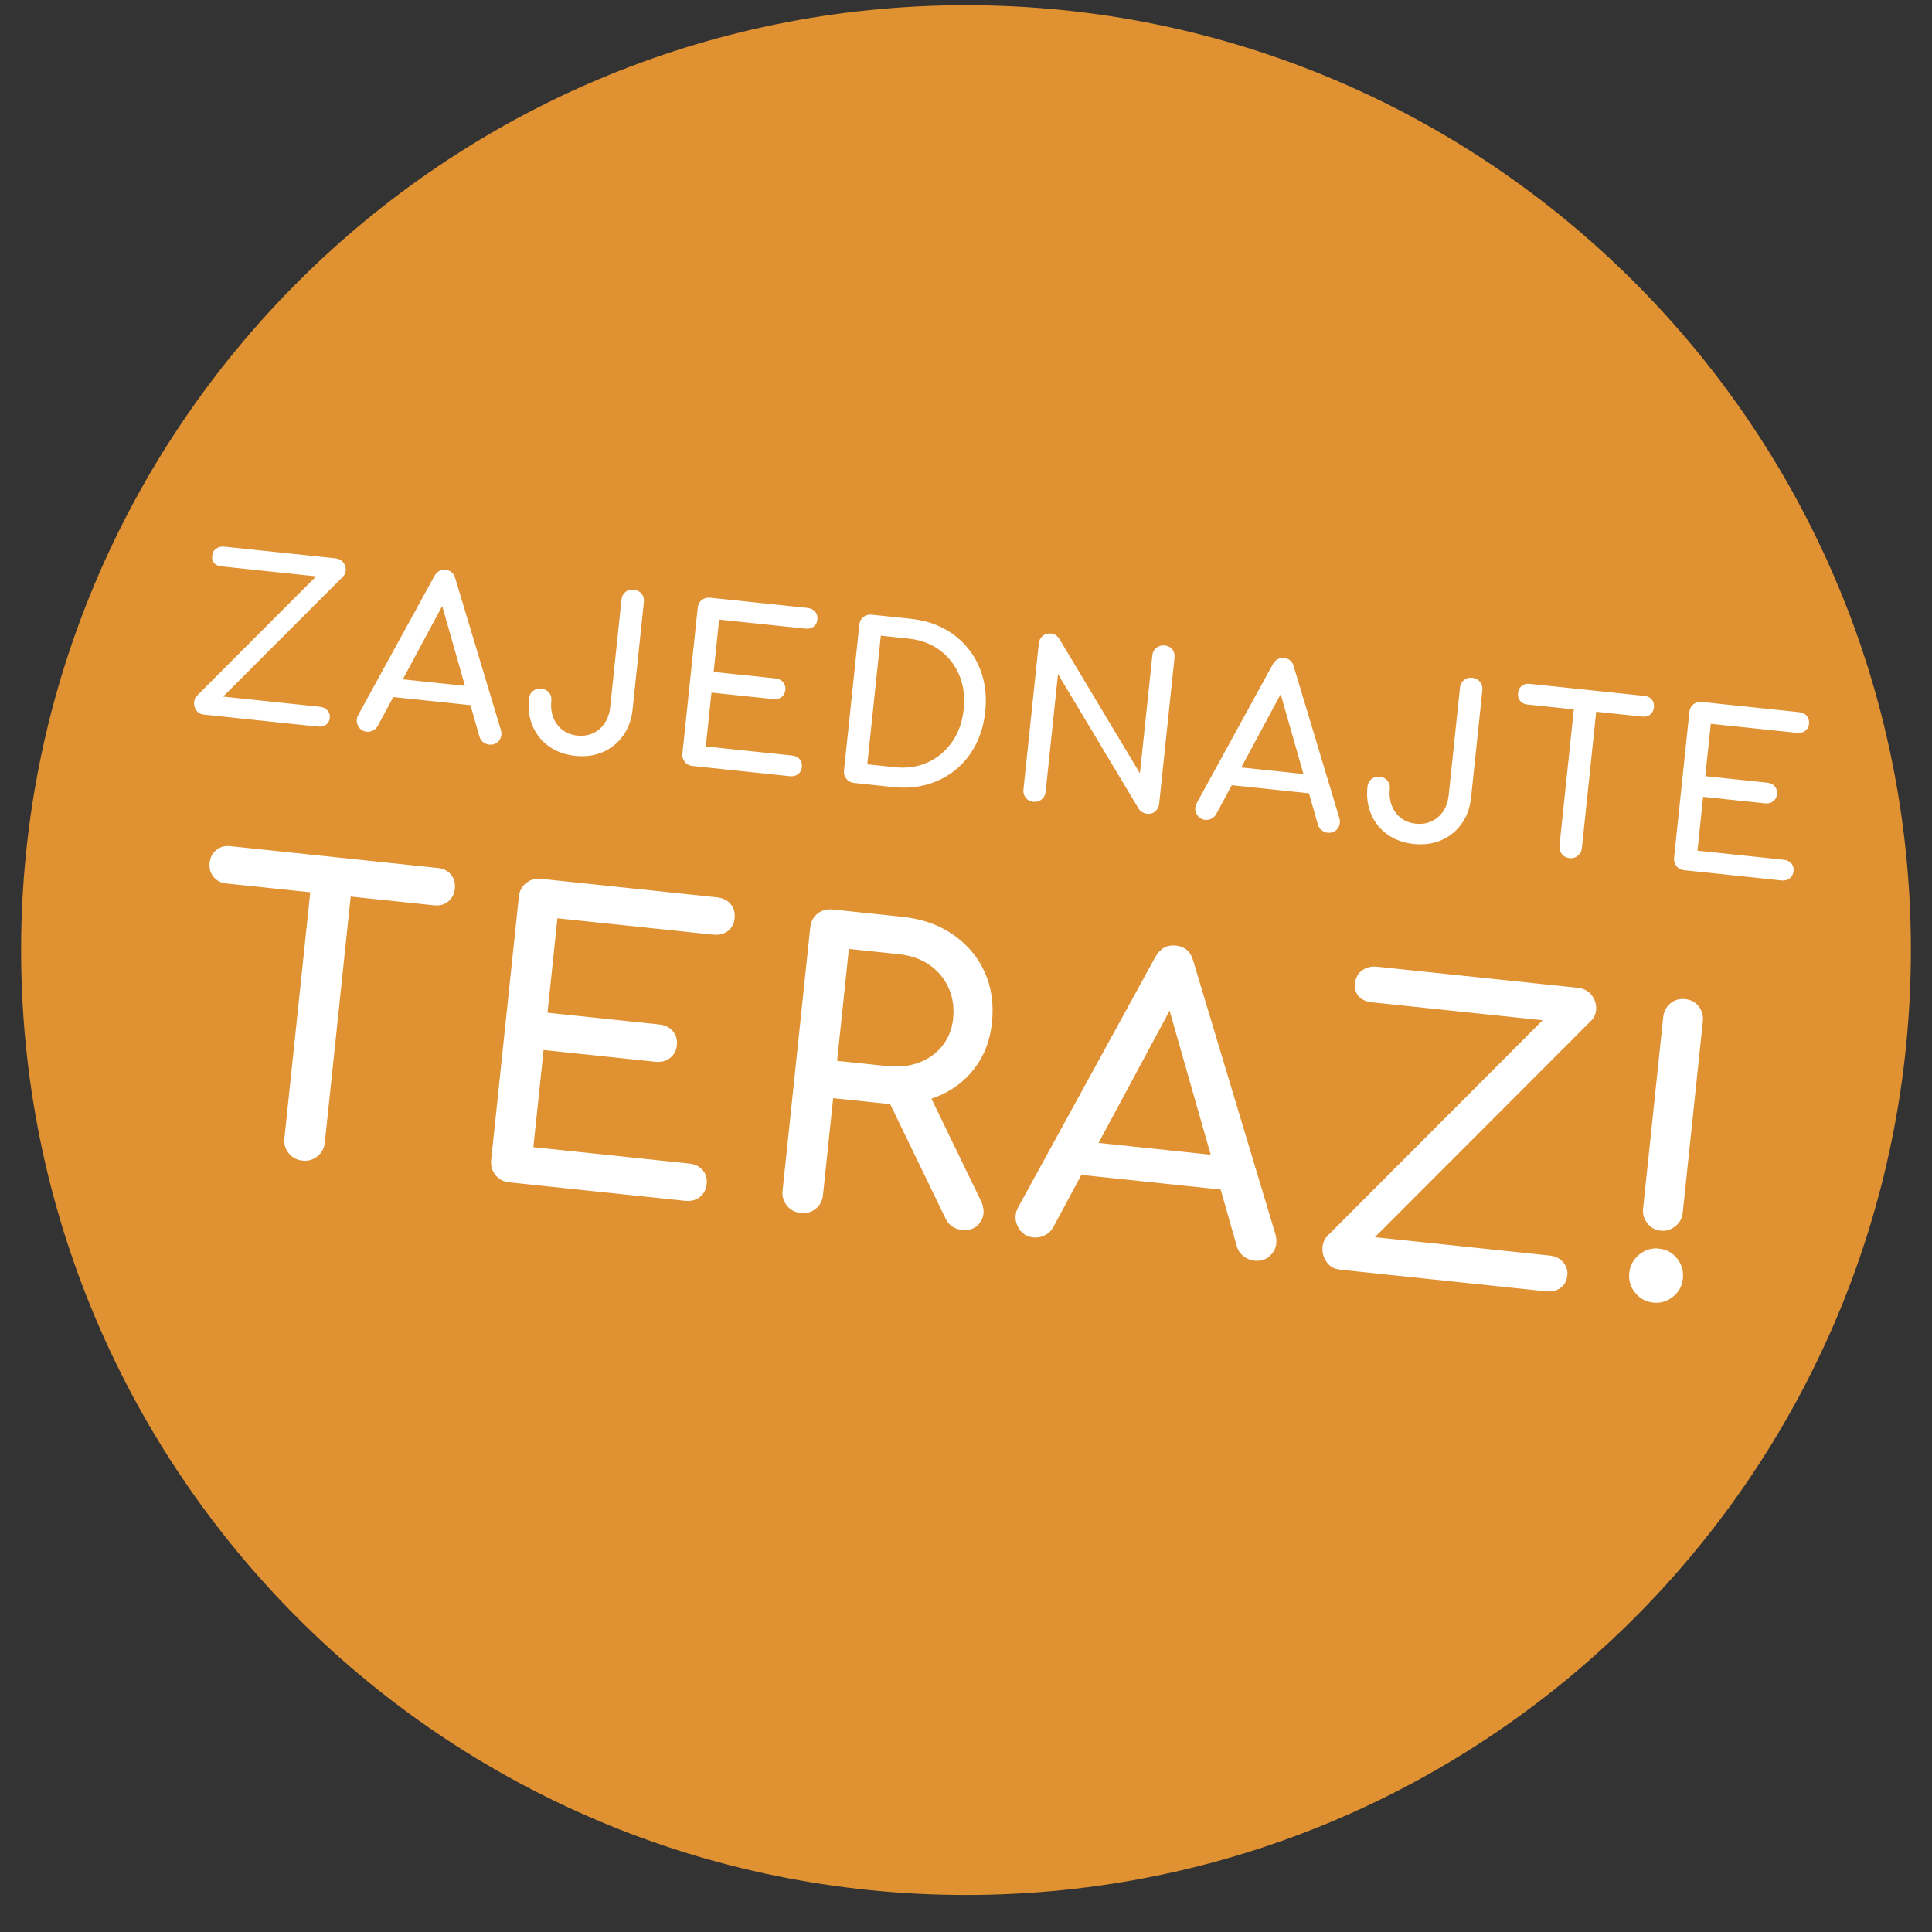 <svg xmlns="http://www.w3.org/2000/svg" xmlns:xlink="http://www.w3.org/1999/xlink" viewBox="0 0 2834.65 2834.65"><rect x="0" y="0" width="2834.65" height="2834.65" fill="#333333" stroke="none"/><defs><style>      .cls-1 {        fill: #fff;      }      .cls-2 {        fill: none;      }      .cls-3 {        fill: #e09132;      }      .cls-4 {        clip-path: url(#clippath);      }    </style><clipPath id="clippath"><rect class="cls-2" x="30.97" y="7.62" width="2772.72" height="2772.72"></rect></clipPath></defs><g><g id="Vrstva_1"><g class="cls-4"><path class="cls-3" d="M1417.33,2780.34c765.67,0,1386.36-620.69,1386.36-1386.36S2183,7.62,1417.33,7.62,30.97,628.31,30.97,1393.98s620.69,1386.36,1386.36,1386.36"></path><path class="cls-1" d="M2454.52,1902.67c8.58-6.77,13.47-15.67,14.63-26.7,1.15-11.02-1.66-20.83-8.44-29.42-6.78-8.59-15.69-13.47-26.71-14.63-10.65-1.12-20.27,1.81-28.87,8.79-8.61,6.98-13.5,15.97-14.66,26.99-1.15,11.03,1.76,20.75,8.76,29.17,6.99,8.42,15.8,13.18,26.45,14.31,10.65,1.11,20.26-1.71,28.85-8.5M2457.9,1799.26c6.49-5.08,10.15-11.62,10.99-19.59l29.55-281.09c.88-8.35-1.14-15.68-6.06-21.96-4.91-6.29-11.56-9.87-19.91-10.75-8.37-.88-15.61,1.24-21.72,6.37-6.11,5.13-9.6,11.87-10.48,20.23l-29.54,281.08c-.8,7.61,1.24,14.65,6.14,21.11,4.89,6.48,11.53,10.15,19.89,11.03,7.6.8,14.64-1.34,21.14-6.43M2267.75,1894.57c8.74.92,16.01-.71,21.84-4.91,5.82-4.19,9.17-10.46,10.05-18.83.73-6.84-1.31-13.11-6.09-18.8-4.79-5.69-11.56-8.99-20.29-9.91l-256-26.91,316.31-316.66c5.54-5.19,8.32-11.53,8.34-19.02.02-7.49-2.36-14.16-7.11-20.06-4.77-5.87-11.53-9.28-20.26-10.2l-294.2-30.92c-8.36-.88-15.66.95-21.91,5.48-6.24,4.53-9.59,10.81-10.05,18.84-1.14,7.18.41,13.4,4.67,18.64,4.25,5.26,11.13,8.38,20.63,9.37l249.73,26.26-315.06,315.64c-5.17,5.23-7.85,11.58-8.06,19.05-.21,7.47,1.95,14.33,6.48,20.56,4.54,6.24,11.17,9.82,19.92,10.74l301.05,31.64ZM1825.93,1748.98l-17.66-51.43-223.49-23.5-27.96,46.64,269.12,28.29ZM1532.44,1812.68c5.45-2.5,9.82-6.65,13.12-12.46l180.6-336.12-15.96-1.68,104.49,366.08c1.68,5.94,4.91,10.81,9.71,14.57,4.79,3.78,10.04,5.95,15.74,6.56,11.02,1.15,19.73-2.25,26.15-10.22,6.4-7.98,8.08-17.5,5.01-28.59l-120.45-400.61c-3.55-13.82-12.15-21.45-25.84-22.89-12.93-1.36-22.94,4.32-30.04,17.02l-200.42,365.74c-5.64,9.78-6.09,19.53-1.34,29.26,4.74,9.72,12.44,15.13,23.08,16.26,5.32.56,10.71-.4,16.16-2.91M1245.46,1392.25l72.98,7.67c17.48,1.83,32.49,7.07,45.04,15.68,12.55,8.62,21.94,19.81,28.19,33.51,6.24,13.73,8.48,28.96,6.72,45.68-1.6,15.21-6.82,28.39-15.68,39.56-8.87,11.18-20.3,19.4-34.29,24.65-14.01,5.26-29.75,6.96-47.23,5.13l-72.98-7.67,17.26-164.21ZM1438.56,1792.72c5.95-9.17,6.11-19.62.42-31.37l-77.69-160.36-59.33,10.48,85.25,176.14c2.52,5.26,5.84,9.26,9.98,12,4.12,2.74,8.86,4.39,14.18,4.94,12.15,1.28,21.22-2.67,27.18-11.84M1197.04,1773.39c6.11-5.13,9.6-11.86,10.48-20.23l14.92-141.97,72.98,7.66c28.51,3,54.38-.04,77.63-9.13,23.24-9.09,42.1-23.05,56.58-41.9,14.47-18.85,23.06-41.19,25.78-67.05,2.91-27.74-.71-52.71-10.86-74.93-10.16-22.19-25.64-40.45-46.42-54.74-20.8-14.3-45.43-22.94-73.95-25.93l-102.63-10.79c-8.37-.88-15.69,1.14-21.97,6.05-6.28,4.91-9.88,11.75-10.8,20.48l-40.57,386c-.88,8.36,1.23,15.69,6.34,21.99s11.83,9.89,20.2,10.77c8.74.92,16.17-1.18,22.27-6.3M1004.86,1761.83c8.74.92,16.03-.91,21.91-5.48,5.85-4.57,9.23-11.04,10.11-19.4.84-7.98-1.15-14.72-5.94-20.22-4.81-5.5-11.59-8.71-20.32-9.63l-228.06-23.97,14.98-142.54,163.63,17.21c8.75.91,16.04-.91,21.91-5.48,5.85-4.58,9.21-10.86,10.05-18.84.84-7.99-1.13-14.82-5.91-20.51-4.79-5.69-11.55-8.99-20.29-9.91l-163.63-17.2,14.56-138.55,228.06,23.96c8.75.92,16.03-.81,21.88-5.19,5.83-4.38,9.18-10.57,10.02-18.55.88-8.35-1.07-15.39-5.85-21.08-4.79-5.69-11.55-9-20.29-9.91l-257.71-27.1c-8.37-.88-15.69,1.14-21.97,6.06-6.28,4.91-9.88,11.74-10.8,20.48l-40.57,385.99c-.88,8.37,1.23,15.69,6.34,22,5.1,6.3,11.83,9.89,20.19,10.77l257.72,27.08ZM637.1,1328.31c7.99.84,14.81-1.04,20.48-5.63,5.67-4.59,8.93-10.88,9.77-18.87.84-7.98-1.04-14.81-5.63-20.48-4.59-5.66-10.88-8.92-18.87-9.76l-305.03-32.07c-7.99-.83-14.81,1.04-20.48,5.63-5.67,4.6-8.93,10.88-9.77,18.87-.84,7.98,1.04,14.81,5.63,20.48,4.59,5.67,10.88,8.92,18.87,9.76l305.03,32.07ZM465.82,1696.53c6.3-5.11,9.89-11.83,10.77-20.2l43.69-415.65-59.3-6.23-43.69,415.65c-.88,8.36,1.23,15.69,6.34,21.99,5.1,6.31,11.83,9.9,20.19,10.78,8.36.87,15.7-1.23,22-6.34"></path><path class="cls-1" d="M2613.81,1291.77c4.84.51,8.89-.51,12.14-3.04,3.25-2.54,5.12-6.12,5.6-10.76.48-4.42-.63-8.16-3.3-11.21-2.66-3.04-6.41-4.82-11.26-5.34l-126.44-13.28,8.31-79.03,90.72,9.54c4.84.51,8.89-.51,12.14-3.04,3.25-2.54,5.11-6.02,5.57-10.44.47-4.42-.63-8.21-3.28-11.36-2.66-3.15-6.4-4.99-11.25-5.5l-90.72-9.53,8.08-76.82,126.44,13.29c4.84.51,8.89-.45,12.12-2.88,3.25-2.43,5.1-5.85,5.56-10.28.49-4.63-.6-8.53-3.25-11.69-2.66-3.15-6.4-4.98-11.25-5.5l-142.88-15.01c-4.63-.49-8.69.64-12.17,3.36-3.49,2.72-5.48,6.51-5.99,11.35l-22.49,214c-.49,4.63.69,8.69,3.51,12.19,2.83,3.49,6.56,5.48,11.2,5.97l142.88,15.02ZM2409.93,1051.42c4.42.47,8.21-.58,11.35-3.12,3.14-2.55,4.94-6.04,5.41-10.45.47-4.43-.58-8.21-3.12-11.35-2.54-3.14-6.03-4.95-10.45-5.42l-169.11-17.77c-4.43-.47-8.21.58-11.35,3.12-3.14,2.55-4.94,6.03-5.41,10.45-.47,4.43.58,8.21,3.11,11.35,2.55,3.14,6.04,4.95,10.46,5.42l169.11,17.77ZM2314.97,1255.56c3.49-2.83,5.48-6.56,5.98-11.2l24.21-230.43-32.87-3.46-24.22,230.43c-.49,4.64.69,8.7,3.51,12.2,2.83,3.49,6.56,5.48,11.2,5.96,4.63.49,8.69-.68,12.19-3.51M2114.74,1232.75c12.05-5.23,21.95-13.23,29.69-24.04,7.73-10.8,12.38-23.57,13.93-38.33l16.58-157.73c.51-4.84-.66-8.96-3.5-12.35-2.84-3.38-6.68-5.34-11.53-5.84-4.64-.49-8.64.64-12.02,3.37-3.38,2.74-5.32,6.53-5.83,11.37l-16.57,157.74c-.96,9.06-3.65,16.87-8.06,23.44-4.42,6.57-10.11,11.46-17.05,14.67-6.95,3.22-14.63,4.38-23.06,3.49-8.42-.88-15.65-3.61-21.67-8.19-6.03-4.57-10.5-10.53-13.46-17.87-2.96-7.34-3.96-15.54-3.01-24.6.52-4.85-.61-8.96-3.34-12.33-2.74-3.38-6.53-5.33-11.37-5.83-4.64-.49-8.69.64-12.17,3.36-3.49,2.72-5.48,6.51-5.99,11.35-1.56,14.75.27,28.21,5.5,40.37,5.22,12.16,13.23,22.06,24.04,29.69,10.81,7.63,23.59,12.22,38.35,13.77,14.95,1.58,28.47-.25,40.52-5.49M1939.92,1165.97l-9.79-28.51-123.91-13.02-15.5,25.85,149.19,15.68ZM1777.22,1201.28c3.02-1.39,5.44-3.69,7.27-6.91l100.13-186.35-8.86-.93,57.93,202.96c.93,3.29,2.72,5.99,5.38,8.07,2.66,2.09,5.57,3.31,8.73,3.64,6.12.64,10.95-1.24,14.5-5.67,3.56-4.42,4.48-9.7,2.79-15.84l-66.79-222.1c-1.96-7.66-6.73-11.9-14.33-12.7-7.16-.75-12.71,2.4-16.65,9.44l-111.11,202.76c-3.12,5.43-3.38,10.84-.75,16.23,2.63,5.39,6.9,8.39,12.8,9.01,2.94.31,5.93-.22,8.96-1.61M1528.37,1172.88c3.39-2.84,5.33-6.57,5.81-11.21l18.14-172.59,118.55,197.82c1.27,2.05,3.07,3.68,5.4,4.88,2.32,1.2,4.54,1.91,6.64,2.13,4.85.52,8.91-.66,12.19-3.51,3.29-2.85,5.18-6.59,5.66-11.23l22.48-214c.52-4.84-.55-8.95-3.17-12.31-2.63-3.37-6.37-5.31-11.21-5.81-4.64-.49-8.69.64-12.18,3.36-3.48,2.72-5.48,6.51-5.99,11.35l-18.17,172.9-118.55-197.82c-2.95-4.36-6.96-6.8-12.01-7.33-4.64-.49-8.65.64-12.02,3.37-3.38,2.74-5.32,6.53-5.83,11.37l-22.49,214c-.5,4.63.63,8.69,3.35,12.17,2.72,3.49,6.4,5.47,11.04,5.95,4.84.51,8.97-.66,12.35-3.5M1292.36,932.68l40.77,4.29c17.7,1.86,32.93,7.51,45.68,16.94,12.75,9.44,22.28,21.63,28.59,36.56,6.31,14.94,8.5,31.69,6.55,50.23-1.93,18.34-7.54,34.2-16.83,47.61-9.29,13.41-21.16,23.46-35.61,30.14-14.44,6.68-30.51,9.09-48.22,7.23l-40.77-4.28,19.84-188.72ZM1310.24,1154.75c18.12,1.9,34.92.64,50.41-3.81,15.49-4.45,29.3-11.63,41.42-21.53,12.11-9.91,21.92-22.09,29.4-36.54,7.48-14.45,12.18-30.72,14.08-48.85,1.91-18.13.7-34.97-3.63-50.56-4.33-15.58-11.39-29.48-21.19-41.69-9.8-12.21-21.8-22.11-36.02-29.67-14.22-7.57-30.4-12.3-48.53-14.2l-57.21-6.02c-4.64-.49-8.69.63-12.17,3.35-3.49,2.73-5.48,6.51-6,11.36l-22.48,213.99c-.49,4.64.68,8.7,3.51,12.2,2.83,3.49,6.56,5.48,11.2,5.96l57.21,6.02ZM1158.83,1138.84c4.84.51,8.89-.51,12.14-3.04,3.25-2.53,5.12-6.12,5.6-10.76.47-4.42-.64-8.16-3.3-11.21-2.66-3.04-6.42-4.82-11.26-5.34l-126.44-13.28,8.3-79.02,90.73,9.53c4.84.51,8.89-.51,12.14-3.04,3.25-2.54,5.11-6.02,5.57-10.44.47-4.42-.63-8.21-3.28-11.36-2.66-3.15-6.41-4.98-11.25-5.5l-90.72-9.53,8.07-76.81,126.45,13.28c4.84.51,8.89-.44,12.12-2.88,3.24-2.43,5.1-5.85,5.56-10.28.49-4.63-.6-8.53-3.25-11.69-2.66-3.15-6.41-4.98-11.25-5.5l-142.88-15.01c-4.64-.49-8.69.64-12.17,3.36-3.49,2.72-5.48,6.51-6,11.35l-22.48,214c-.49,4.64.68,8.69,3.51,12.19,2.83,3.49,6.56,5.48,11.2,5.96l142.88,15.02ZM884.51,1103.46c12.06-5.23,21.95-13.24,29.69-24.04,7.73-10.8,12.38-23.58,13.94-38.33l16.57-157.73c.52-4.85-.66-8.97-3.49-12.35-2.84-3.39-6.69-5.34-11.54-5.84-4.64-.5-8.64.64-12.02,3.37-3.38,2.74-5.32,6.53-5.82,11.37l-16.58,157.73c-.95,9.07-3.64,16.87-8.06,23.45-4.42,6.56-10.1,11.45-17.05,14.67-6.94,3.21-14.63,4.37-23.05,3.49-8.43-.89-15.66-3.62-21.68-8.19-6.02-4.58-10.5-10.53-13.46-17.87-2.96-7.34-3.96-15.54-3.01-24.61.52-4.84-.61-8.96-3.34-12.33-2.73-3.38-6.52-5.32-11.36-5.83-4.64-.49-8.7.64-12.18,3.36-3.48,2.73-5.48,6.51-5.99,11.35-1.56,14.76.28,28.22,5.5,40.37,5.22,12.16,13.23,22.06,24.05,29.69,10.81,7.63,23.59,12.22,38.34,13.78,14.96,1.57,28.47-.25,40.52-5.49M709.69,1036.66l-9.8-28.51-123.91-13.02-15.5,25.85,149.2,15.68ZM546.98,1071.97c3.02-1.39,5.45-3.69,7.28-6.91l100.12-186.34-8.85-.93,57.92,202.95c.93,3.3,2.73,6,5.39,8.08,2.65,2.09,5.56,3.31,8.73,3.63,6.11.65,10.94-1.24,14.5-5.66,3.55-4.42,4.48-9.71,2.78-15.85l-66.78-222.1c-1.97-7.66-6.74-11.89-14.33-12.69-7.17-.76-12.72,2.4-16.65,9.43l-111.12,202.77c-3.12,5.42-3.38,10.83-.75,16.22,2.63,5.39,6.9,8.4,12.8,9.02,2.95.31,5.93-.22,8.96-1.62M466.27,1066.05c4.84.51,8.88-.39,12.11-2.72,3.23-2.33,5.09-5.8,5.57-10.44.39-3.79-.73-7.27-3.38-10.42-2.66-3.15-6.4-4.98-11.25-5.49l-141.93-14.92,175.37-175.56c3.07-2.87,4.61-6.38,4.62-10.53.01-4.16-1.3-7.86-3.94-11.12-2.64-3.26-6.38-5.15-11.23-5.65l-163.11-17.15c-4.63-.49-8.67.53-12.14,3.04-3.46,2.51-5.32,5.99-5.57,10.43-.63,3.98.23,7.43,2.59,10.34,2.36,2.91,6.17,4.64,11.44,5.2l138.45,14.55-174.67,175c-2.86,2.89-4.35,6.41-4.47,10.55-.11,4.15,1.08,7.95,3.6,11.4,2.51,3.46,6.19,5.45,11.04,5.95l166.9,17.54Z"></path></g></g></g></svg>